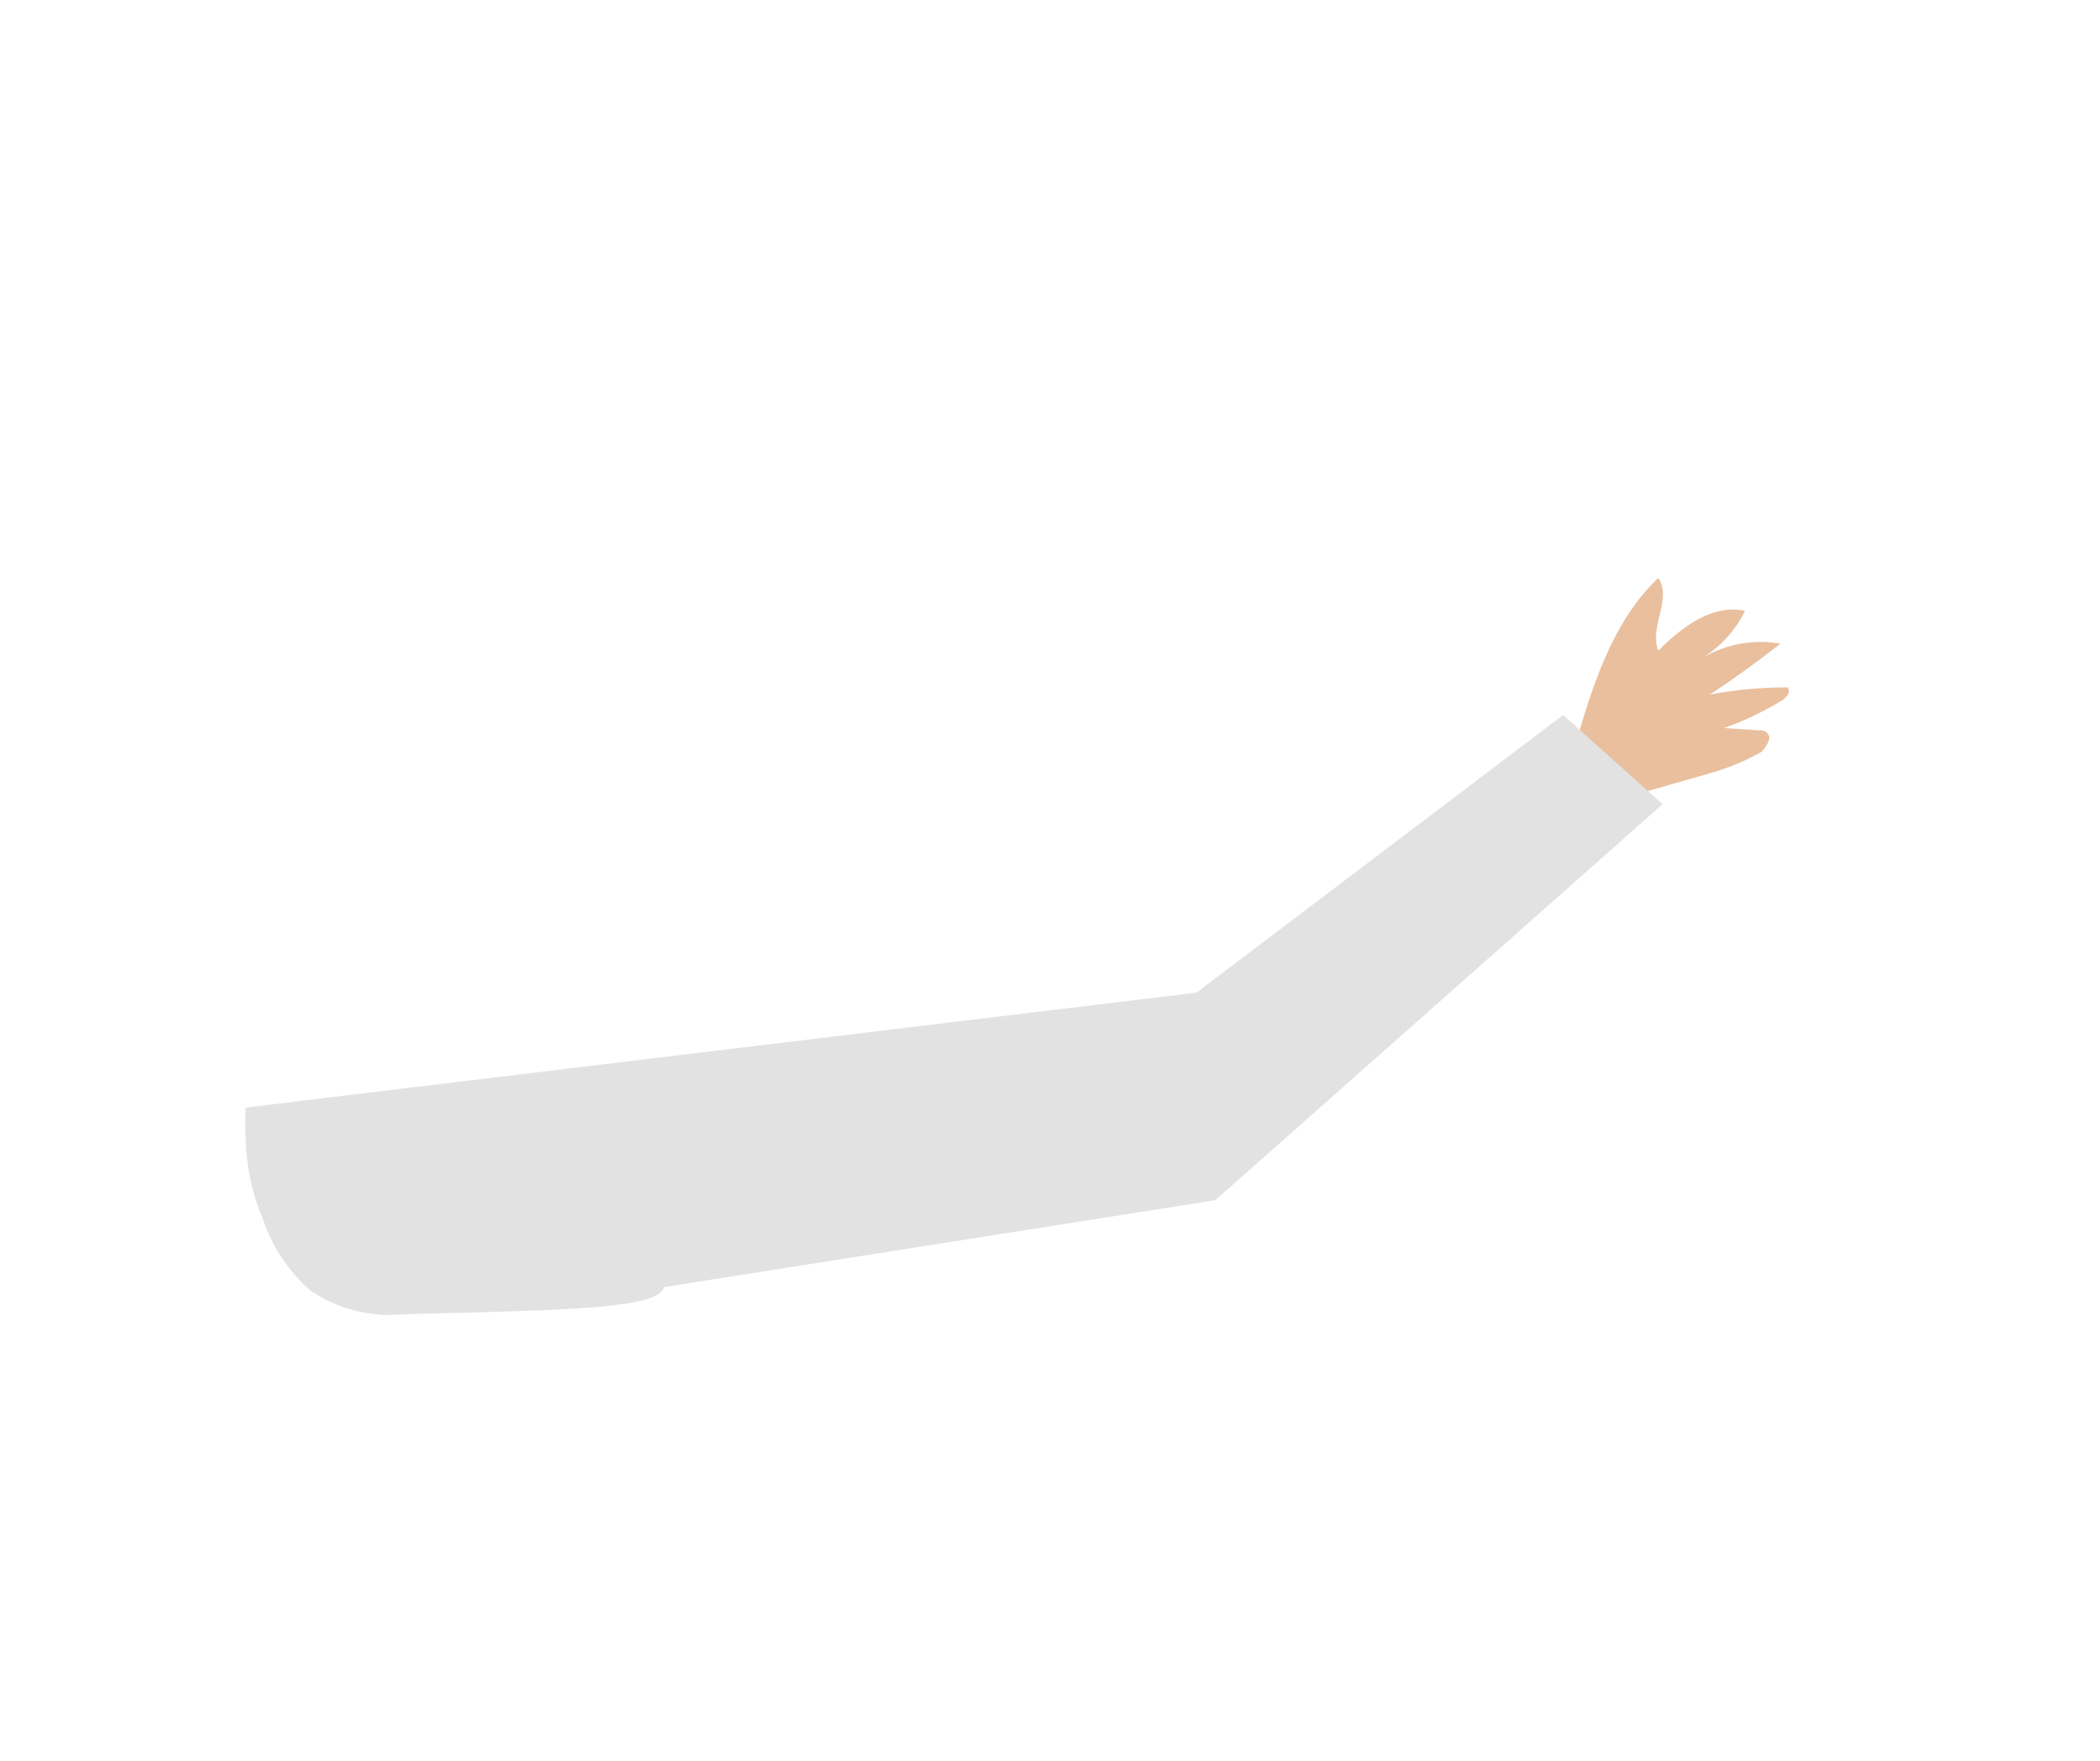 <?xml version="1.0" encoding="UTF-8"?> <svg xmlns="http://www.w3.org/2000/svg" id="Layer_1" data-name="Layer 1" viewBox="0 0 124 104"> <defs> <style>.cls-1{fill:#e9bf9d;}.cls-2{fill:#e2e2e2;}</style> </defs> <title>Иллюстрации для продакшена-06</title> <path class="cls-1" d="M93.07,43.84c1-3.47,2.21-7.21,4.85-9.7.83,1.24-.56,2.91,0,4.29,1.38-1.38,3.18-2.77,5.12-2.35a6.89,6.89,0,0,1-2.49,2.77,6.66,6.66,0,0,1,4.57-.83c-1.38,1.1-2.77,2.08-4.15,3a25.15,25.15,0,0,1,4.57-.42c.28.28-.14.69-.42.83A18.2,18.2,0,0,1,101.8,43l1.94.13c.27,0,.55,0,.69.28s-.14.69-.42,1a14,14,0,0,1-3,1.25l-3.88,1.11h-.28a.3.3,0,0,1-.28-.28,8.58,8.58,0,0,0-4.3-2.63"></path> <path class="cls-2" d="M92.3,42.23,70.65,58.63,21,64.63l-6.49.79a18.56,18.56,0,0,0,0,1.91,12.82,12.82,0,0,0,1,4.63,9.78,9.78,0,0,0,2.85,4.29,8.45,8.45,0,0,0,5.55,1.37c10-.24,15-.36,15.3-1.6L42,75.58l29.76-4.69L98.17,47.5Z"></path> </svg> 